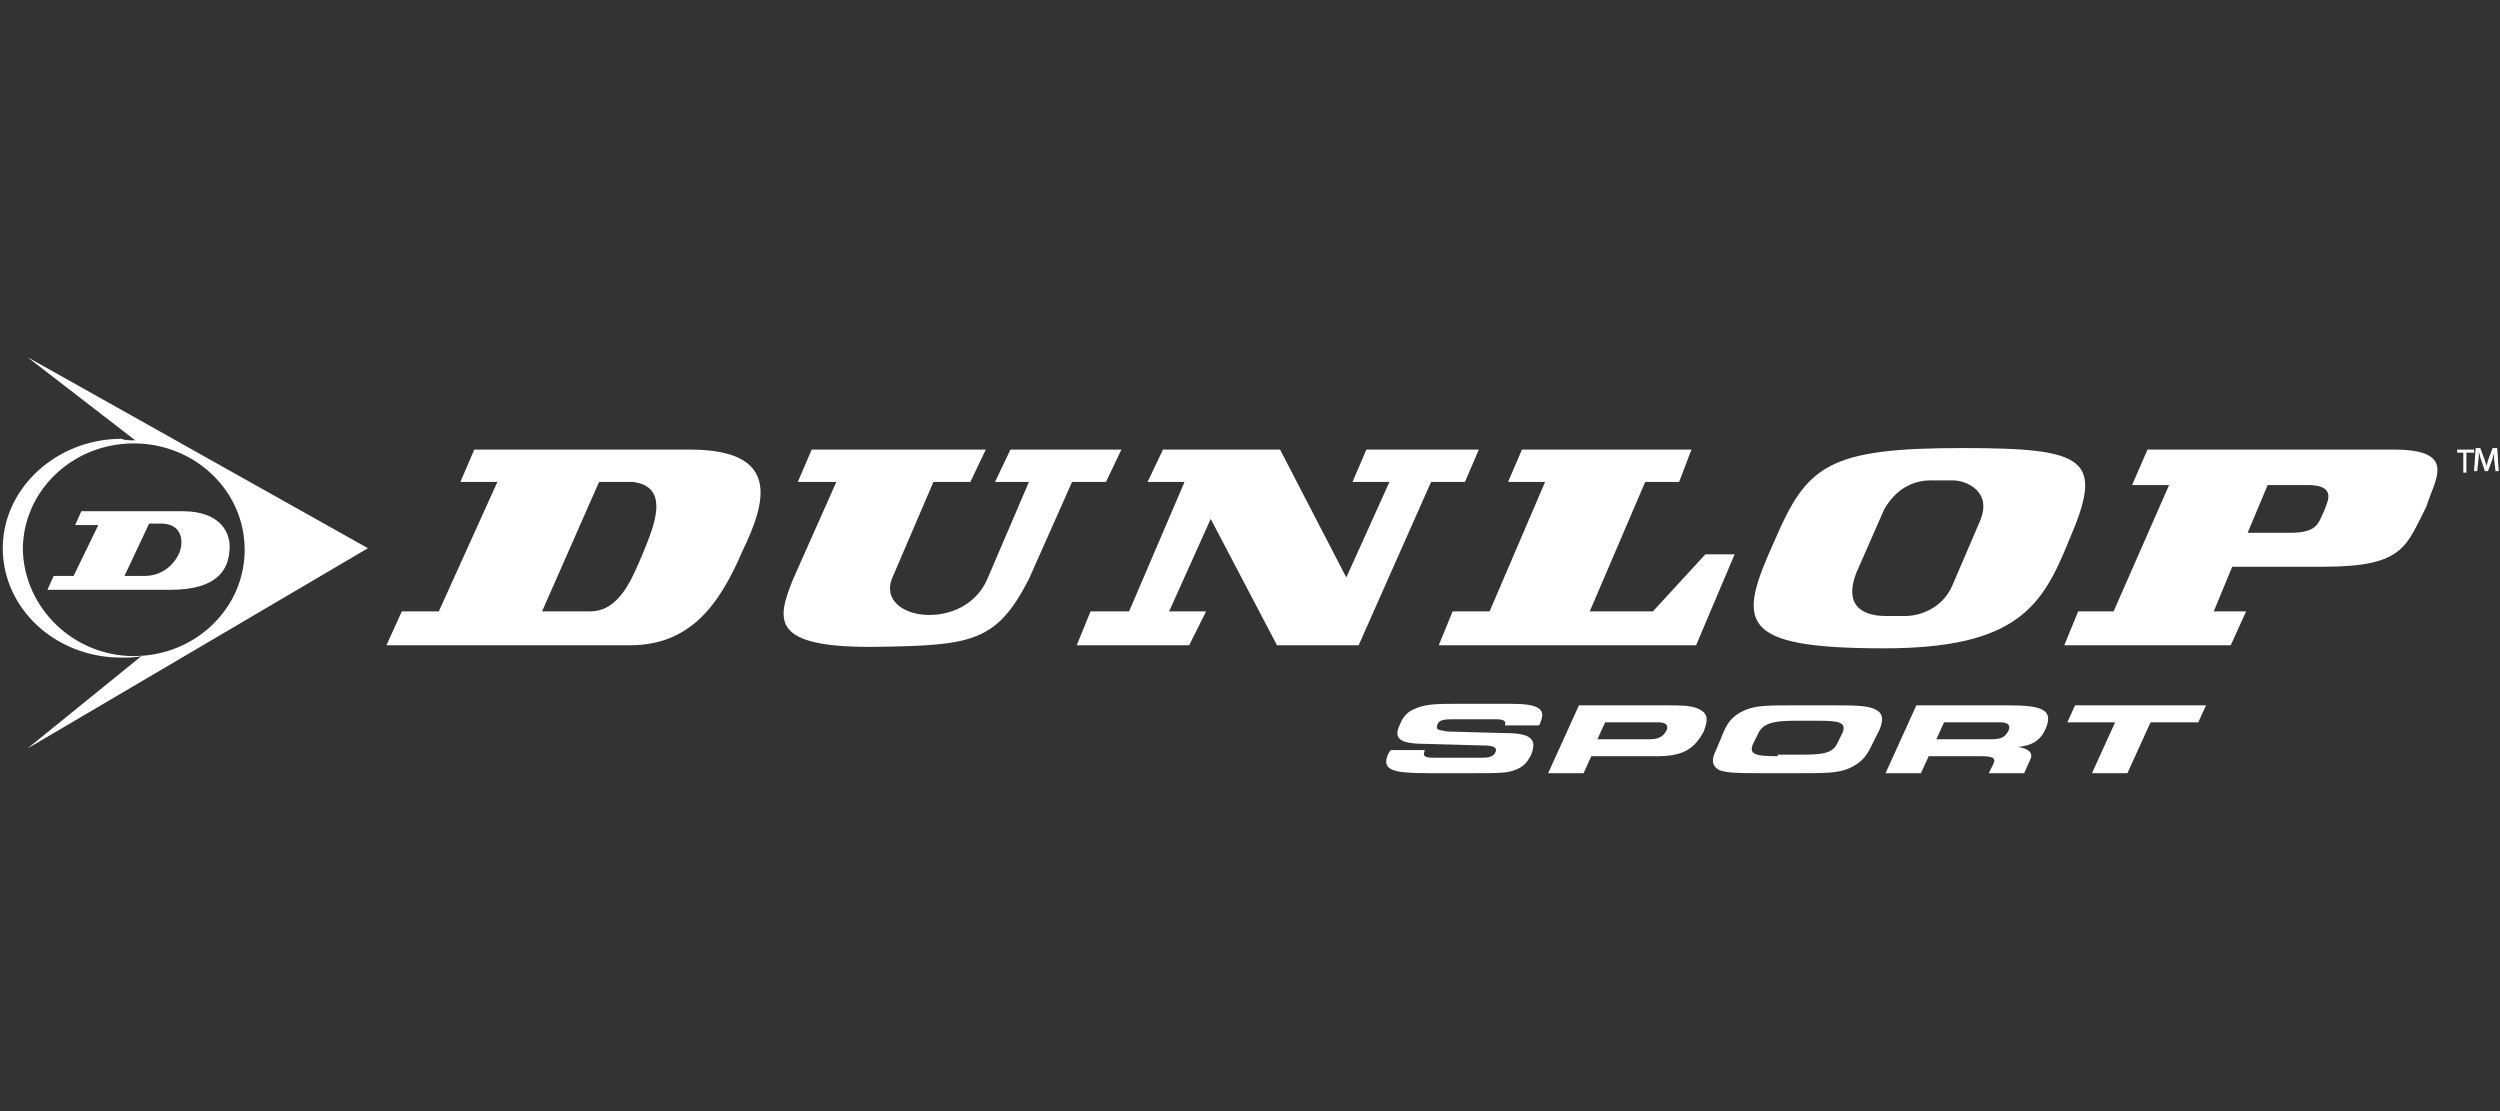 <svg width="63" height="28" viewBox="0 0 63 28" fill="none" xmlns="http://www.w3.org/2000/svg">
<rect x="0" y="0" width="63" height="28" fill="#333333" stroke="none"/>
<path d="M17.387 11.33H11.951L11.602 12.145H12.534L11.058 15.407H10.126L9.738 16.261H15.873C17.387 16.261 18.125 15.251 18.707 13.892C19.29 12.689 19.717 11.33 17.387 11.33ZM16.222 13.892C15.912 14.63 15.601 15.407 14.863 15.407H13.66L15.096 12.145H15.95C16.921 12.262 16.455 13.31 16.222 13.892ZM20.454 11.33H24.842L24.453 12.145H23.522L22.473 14.591C22.085 15.64 24.298 15.95 24.881 14.591L25.929 12.145H25.075L25.463 11.33H28.259L27.87 12.145H27.016L25.929 14.591C25.113 16.183 24.492 16.261 22.124 16.3C19.406 16.338 19.561 15.64 19.988 14.591L21.076 12.145H20.105L20.454 11.33ZM28.919 12.145H29.85L28.453 15.407H27.482L27.133 16.261H29.967L30.394 15.407H29.462L30.51 13.077L32.18 16.261H34.238L36.063 12.145H36.917L37.266 11.33H34.432L34.083 12.145H35.014L33.927 14.552L32.258 11.33H29.307L28.919 12.145ZM38.004 12.145H38.936L37.538 15.407H36.606L36.257 16.261H42.741L43.712 13.97H42.974L41.654 15.407H40.062L41.459 12.145H42.314L42.624 11.33H38.353L38.004 12.145ZM49.458 11.291C46.08 11.291 45.536 11.718 44.721 13.621C43.789 15.678 43.75 16.338 47.478 16.338C50.856 16.338 51.477 15.251 52.137 13.621C53.03 11.563 52.603 11.291 49.458 11.291ZM49.885 13.155L49.186 14.785C48.914 15.368 48.332 15.523 48.021 15.523H47.517C47.206 15.523 46.391 15.445 46.779 14.436L47.478 12.844C47.827 12.223 48.332 12.106 48.642 12.106H49.225C49.535 12.106 50.234 12.378 49.885 13.155ZM60.329 11.33H54.117L53.729 12.223H54.661L53.263 15.407H52.37L52.02 16.261H56.214L56.602 15.407H55.787L56.252 14.281H58.582C60.601 14.281 60.64 13.737 61.145 12.766C61.339 12.106 61.96 11.33 60.329 11.33ZM58.582 12.844C58.427 13.155 58.427 13.426 57.728 13.426H56.641L57.145 12.223H58.155C58.931 12.223 58.621 12.689 58.582 12.844ZM3.409 11.097L0.692 9L9.272 13.815L0.692 18.862L3.565 16.533C3.409 16.572 3.215 16.572 3.06 16.572C1.39 16.572 0.07 15.329 0.07 13.815C0.07 12.3 1.429 11.058 3.06 11.058C3.138 11.097 3.293 11.097 3.409 11.097ZM3.371 16.533C4.924 16.533 6.166 15.329 6.166 13.854C6.166 12.378 4.924 11.174 3.371 11.174C1.818 11.174 0.575 12.378 0.575 13.854C0.614 15.329 1.856 16.533 3.371 16.533Z" fill="white"/>
<path d="M1.195 14.863L1.351 14.514H1.855L2.477 13.232H1.894L2.05 12.883H4.612C5.544 12.883 5.855 13.426 5.777 13.931C5.738 14.319 5.505 14.863 4.301 14.863H1.195ZM3.641 14.514C4.107 14.514 4.418 14.203 4.534 13.892C4.612 13.659 4.612 13.232 4.107 13.194H3.758L3.137 14.514H3.641ZM35.906 18.901C35.906 18.94 35.906 18.94 35.906 18.901C35.829 19.095 35.945 19.095 36.217 19.095H37.343C37.537 19.095 37.654 19.056 37.692 18.94C37.731 18.824 37.615 18.785 37.343 18.785L35.945 18.746C35.285 18.746 35.091 18.629 35.285 18.241C35.363 18.047 35.479 17.93 35.673 17.853C35.945 17.736 36.256 17.736 36.722 17.736H38.081C38.741 17.736 38.974 17.853 38.818 18.202C38.818 18.241 38.779 18.28 38.779 18.28H37.925C37.964 18.163 37.886 18.125 37.692 18.125H36.683C36.411 18.125 36.256 18.125 36.217 18.28C36.178 18.396 36.256 18.396 36.489 18.435L37.925 18.474C38.585 18.474 38.741 18.629 38.585 19.018C38.469 19.251 38.352 19.367 38.042 19.445C37.886 19.484 37.576 19.484 37.149 19.484H35.984C35.091 19.484 34.819 19.406 34.974 19.018C34.974 19.018 35.013 18.94 35.052 18.901H35.906ZM41.769 18.202C42.002 18.202 42.041 18.28 42.002 18.396C41.925 18.552 41.808 18.629 41.575 18.629H40.255L40.449 18.202H41.769ZM42.002 17.775H39.789L39.013 19.484H39.906L40.1 19.056H41.769C42.429 19.056 42.701 18.862 42.934 18.435C43.05 18.125 43.05 17.969 42.779 17.853C42.584 17.775 42.352 17.775 42.002 17.775ZM44.798 19.056C44.254 19.056 44.06 19.018 44.176 18.746L44.293 18.513C44.409 18.241 44.642 18.163 45.225 18.163H45.807C46.351 18.163 46.545 18.202 46.428 18.474L46.312 18.707C46.195 18.979 45.962 19.018 45.38 19.018H44.798V19.056ZM44.371 19.484H45.419C45.962 19.484 46.312 19.484 46.584 19.367C46.855 19.251 47.011 19.095 47.127 18.862L47.36 18.396C47.477 18.125 47.438 17.969 47.283 17.892C47.088 17.775 46.739 17.775 46.195 17.775H45.147C44.603 17.775 44.254 17.775 43.982 17.892C43.711 18.008 43.555 18.163 43.439 18.435L43.245 18.901C43.128 19.134 43.128 19.29 43.322 19.406C43.516 19.484 43.866 19.484 44.371 19.484ZM50.389 18.202C50.622 18.202 50.66 18.28 50.622 18.396C50.544 18.552 50.466 18.629 50.195 18.629H48.797L48.991 18.202H50.389ZM50.622 17.775H48.292L47.516 19.484H48.408L48.603 19.056H49.923C50.195 19.056 50.311 19.095 50.233 19.251L50.117 19.484H51.01L51.165 19.134C51.243 18.979 51.126 18.862 50.855 18.824C51.243 18.785 51.437 18.629 51.553 18.358C51.748 17.892 51.476 17.775 50.622 17.775ZM52.718 19.484L53.301 18.202H52.097L52.291 17.775H55.592L55.397 18.202H54.194L53.611 19.484H52.718ZM62.347 11.33V11.407H62.153V11.912H62.075V11.407H61.92V11.33H62.347ZM62.891 11.912L62.852 11.563V11.407C62.852 11.446 62.813 11.524 62.813 11.563L62.697 11.873H62.619L62.503 11.524C62.503 11.485 62.464 11.407 62.464 11.368V11.524L62.425 11.873H62.347L62.386 11.291H62.503L62.619 11.601C62.619 11.64 62.658 11.679 62.658 11.757C62.658 11.718 62.697 11.64 62.697 11.601L62.813 11.291H62.93L62.968 11.873H62.891V11.912Z" fill="white"/>
</svg>
